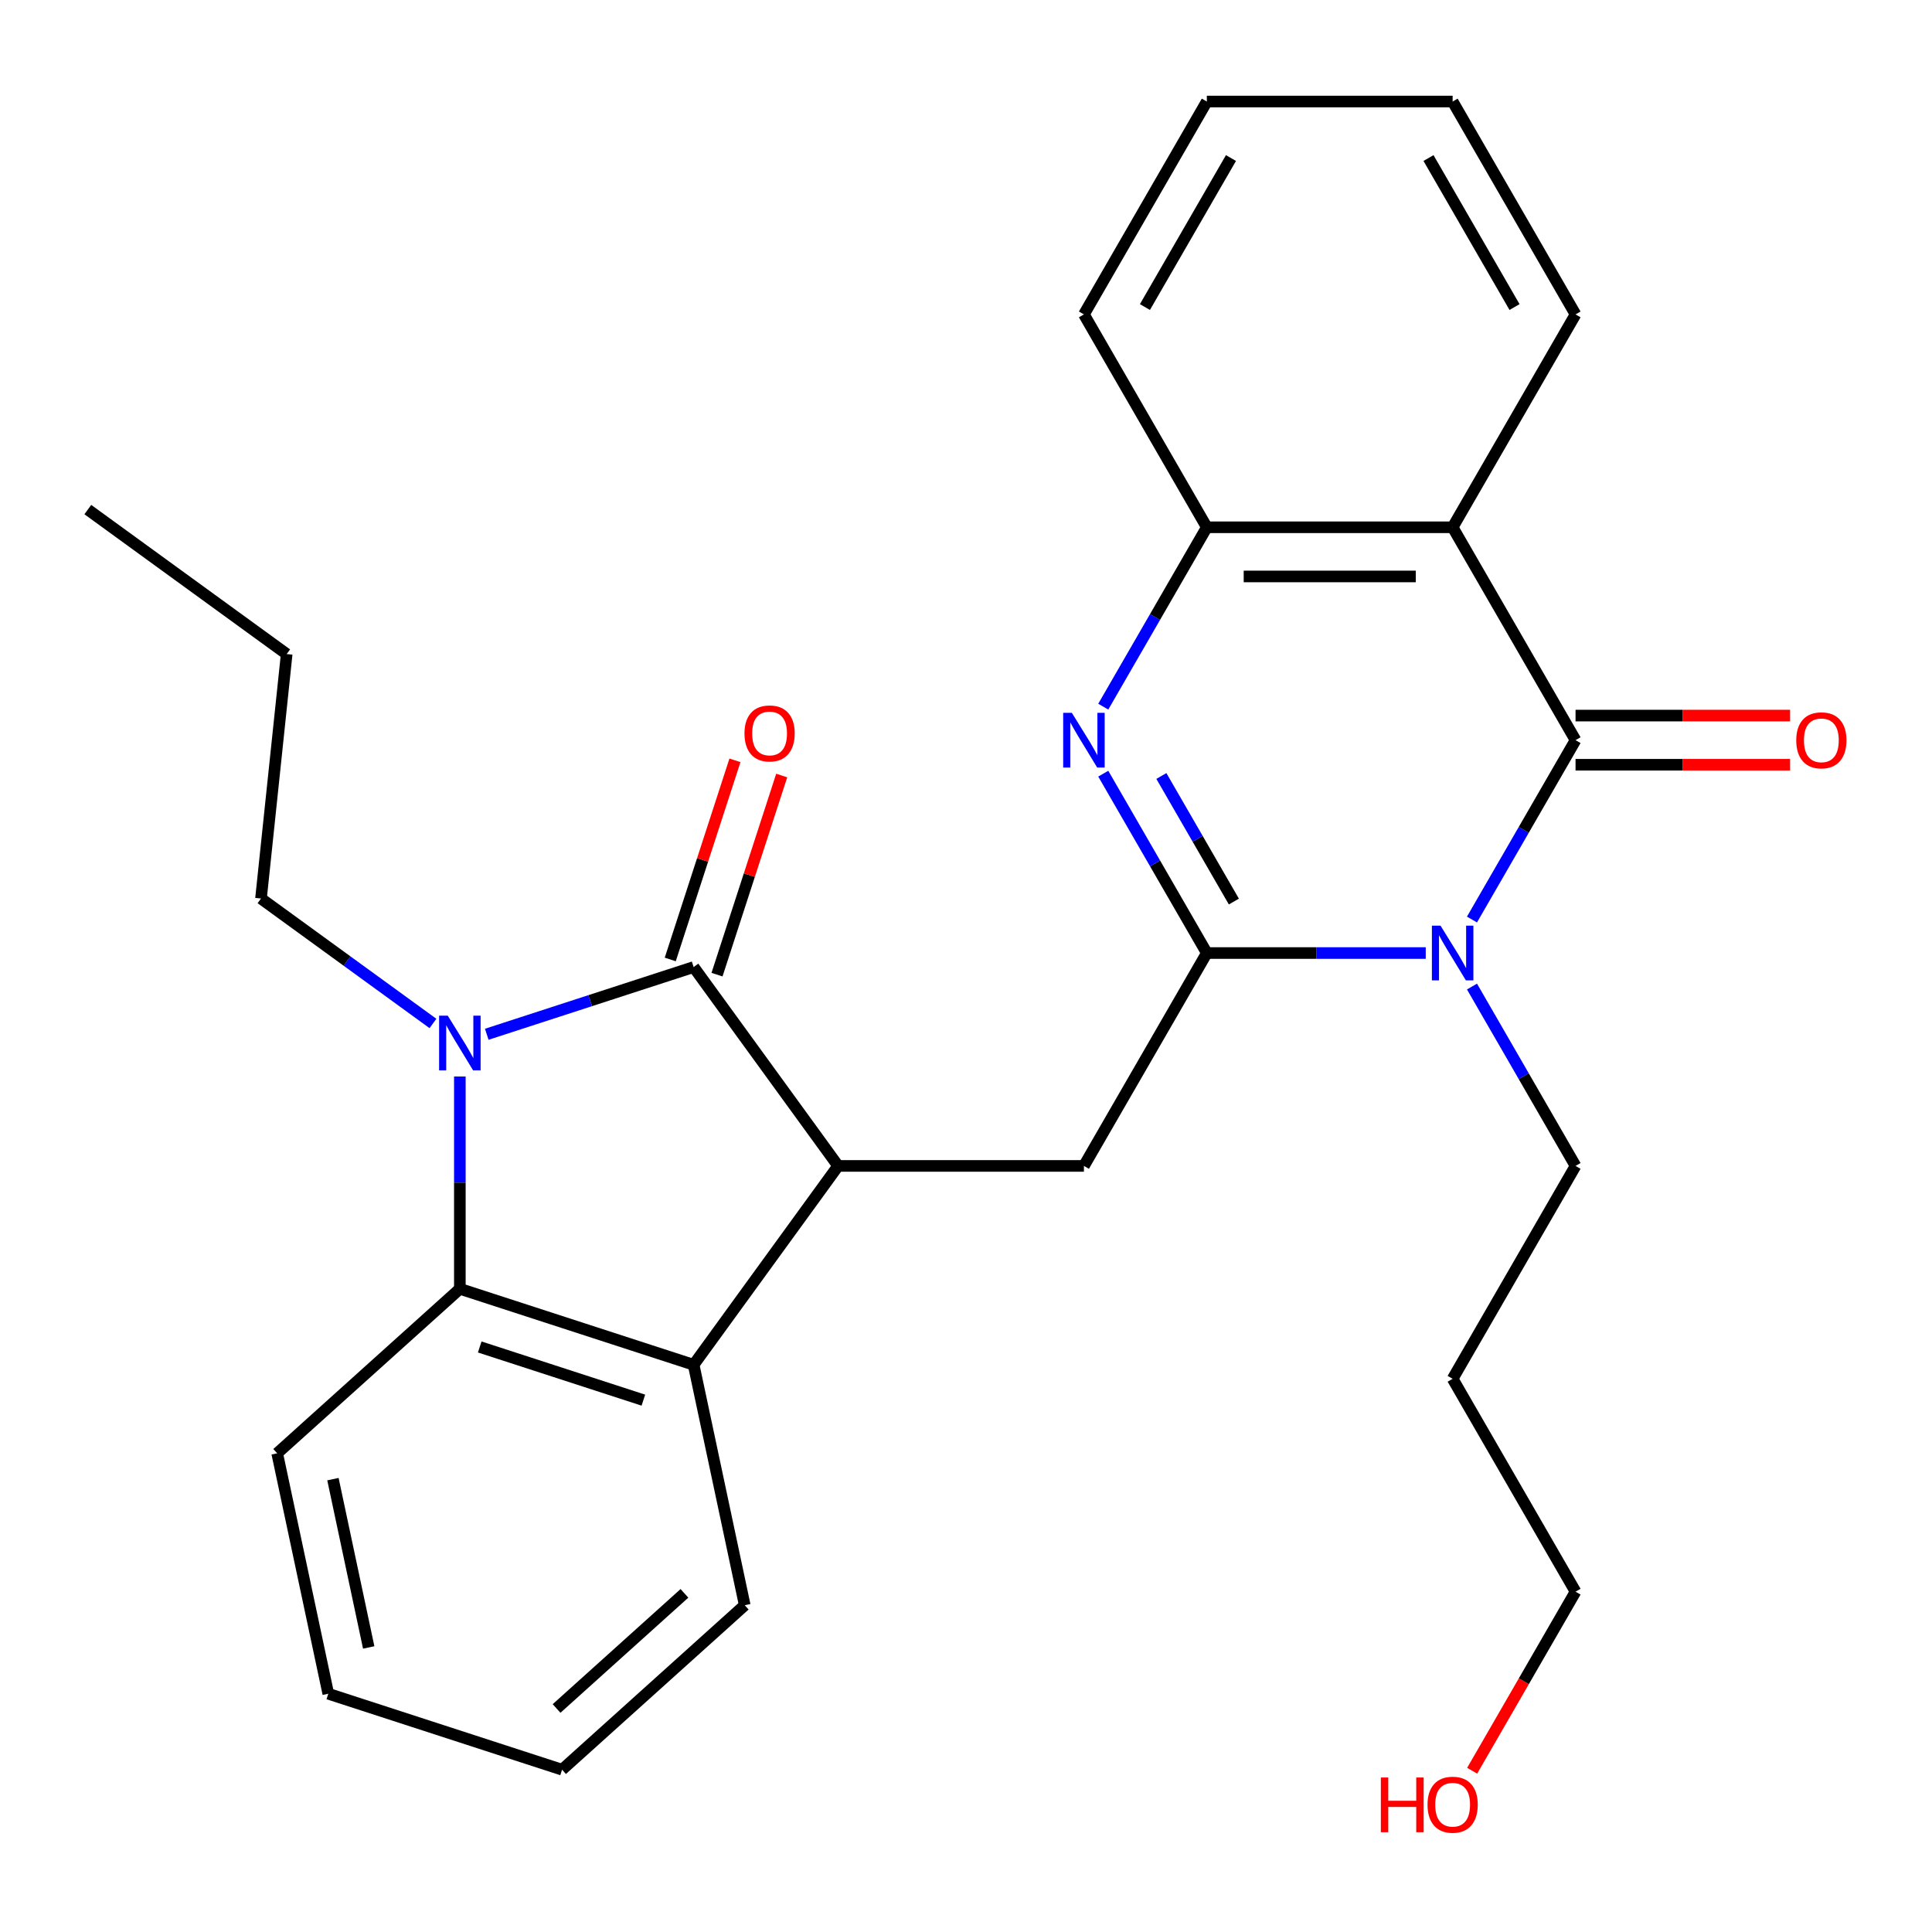 <?xml version='1.0' encoding='iso-8859-1'?>
<svg version='1.1' baseProfile='full'
              xmlns='http://www.w3.org/2000/svg'
                      xmlns:rdkit='http://www.rdkit.org/xml'
                      xmlns:xlink='http://www.w3.org/1999/xlink'
                  xml:space='preserve'
width='1000px' height='1000px' viewBox='0 0 1000 1000'>
<!-- END OF HEADER -->
<rect style='opacity:1.0;fill:#FFFFFF;stroke:none' width='1000' height='1000' x='0' y='0'> </rect>
<path class='bond-0' d='M 624.653,493.292 L 681.308,493.292' style='fill:none;fill-rule:evenodd;stroke:#000000;stroke-width:6px;stroke-linecap:butt;stroke-linejoin:miter;stroke-opacity:1' />
<path class='bond-0' d='M 681.308,493.292 L 737.963,493.292' style='fill:none;fill-rule:evenodd;stroke:#0000FF;stroke-width:6px;stroke-linecap:butt;stroke-linejoin:miter;stroke-opacity:1' />
<path class='bond-4' d='M 624.653,493.292 L 597.851,446.87' style='fill:none;fill-rule:evenodd;stroke:#000000;stroke-width:6px;stroke-linecap:butt;stroke-linejoin:miter;stroke-opacity:1' />
<path class='bond-4' d='M 597.851,446.87 L 571.049,400.448' style='fill:none;fill-rule:evenodd;stroke:#0000FF;stroke-width:6px;stroke-linecap:butt;stroke-linejoin:miter;stroke-opacity:1' />
<path class='bond-4' d='M 638.649,466.642 L 619.888,434.147' style='fill:none;fill-rule:evenodd;stroke:#000000;stroke-width:6px;stroke-linecap:butt;stroke-linejoin:miter;stroke-opacity:1' />
<path class='bond-4' d='M 619.888,434.147 L 601.127,401.651' style='fill:none;fill-rule:evenodd;stroke:#0000FF;stroke-width:6px;stroke-linecap:butt;stroke-linejoin:miter;stroke-opacity:1' />
<path class='bond-9' d='M 624.653,493.292 L 561.037,603.477' style='fill:none;fill-rule:evenodd;stroke:#000000;stroke-width:6px;stroke-linecap:butt;stroke-linejoin:miter;stroke-opacity:1' />
<path class='bond-1' d='M 761.895,475.951 L 788.697,429.529' style='fill:none;fill-rule:evenodd;stroke:#0000FF;stroke-width:6px;stroke-linecap:butt;stroke-linejoin:miter;stroke-opacity:1' />
<path class='bond-1' d='M 788.697,429.529 L 815.499,383.107' style='fill:none;fill-rule:evenodd;stroke:#000000;stroke-width:6px;stroke-linecap:butt;stroke-linejoin:miter;stroke-opacity:1' />
<path class='bond-13' d='M 761.895,510.633 L 788.697,557.055' style='fill:none;fill-rule:evenodd;stroke:#0000FF;stroke-width:6px;stroke-linecap:butt;stroke-linejoin:miter;stroke-opacity:1' />
<path class='bond-13' d='M 788.697,557.055 L 815.499,603.477' style='fill:none;fill-rule:evenodd;stroke:#000000;stroke-width:6px;stroke-linecap:butt;stroke-linejoin:miter;stroke-opacity:1' />
<path class='bond-11' d='M 815.499,395.83 L 871.024,395.83' style='fill:none;fill-rule:evenodd;stroke:#000000;stroke-width:6px;stroke-linecap:butt;stroke-linejoin:miter;stroke-opacity:1' />
<path class='bond-11' d='M 871.024,395.83 L 926.548,395.83' style='fill:none;fill-rule:evenodd;stroke:#FF0000;stroke-width:6px;stroke-linecap:butt;stroke-linejoin:miter;stroke-opacity:1' />
<path class='bond-11' d='M 815.499,370.384 L 871.024,370.384' style='fill:none;fill-rule:evenodd;stroke:#000000;stroke-width:6px;stroke-linecap:butt;stroke-linejoin:miter;stroke-opacity:1' />
<path class='bond-11' d='M 871.024,370.384 L 926.548,370.384' style='fill:none;fill-rule:evenodd;stroke:#FF0000;stroke-width:6px;stroke-linecap:butt;stroke-linejoin:miter;stroke-opacity:1' />
<path class='bond-28' d='M 815.499,383.107 L 751.883,272.922' style='fill:none;fill-rule:evenodd;stroke:#000000;stroke-width:6px;stroke-linecap:butt;stroke-linejoin:miter;stroke-opacity:1' />
<path class='bond-2' d='M 359.022,500.545 L 433.807,603.477' style='fill:none;fill-rule:evenodd;stroke:#000000;stroke-width:6px;stroke-linecap:butt;stroke-linejoin:miter;stroke-opacity:1' />
<path class='bond-3' d='M 359.022,500.545 L 305.481,517.942' style='fill:none;fill-rule:evenodd;stroke:#000000;stroke-width:6px;stroke-linecap:butt;stroke-linejoin:miter;stroke-opacity:1' />
<path class='bond-3' d='M 305.481,517.942 L 251.94,535.339' style='fill:none;fill-rule:evenodd;stroke:#0000FF;stroke-width:6px;stroke-linecap:butt;stroke-linejoin:miter;stroke-opacity:1' />
<path class='bond-12' d='M 371.123,504.477 L 387.866,452.946' style='fill:none;fill-rule:evenodd;stroke:#000000;stroke-width:6px;stroke-linecap:butt;stroke-linejoin:miter;stroke-opacity:1' />
<path class='bond-12' d='M 387.866,452.946 L 404.61,401.414' style='fill:none;fill-rule:evenodd;stroke:#FF0000;stroke-width:6px;stroke-linecap:butt;stroke-linejoin:miter;stroke-opacity:1' />
<path class='bond-12' d='M 346.922,496.614 L 363.666,445.082' style='fill:none;fill-rule:evenodd;stroke:#000000;stroke-width:6px;stroke-linecap:butt;stroke-linejoin:miter;stroke-opacity:1' />
<path class='bond-12' d='M 363.666,445.082 L 380.409,393.551' style='fill:none;fill-rule:evenodd;stroke:#FF0000;stroke-width:6px;stroke-linecap:butt;stroke-linejoin:miter;stroke-opacity:1' />
<path class='bond-14' d='M 224.098,529.748 L 179.593,497.413' style='fill:none;fill-rule:evenodd;stroke:#0000FF;stroke-width:6px;stroke-linecap:butt;stroke-linejoin:miter;stroke-opacity:1' />
<path class='bond-14' d='M 179.593,497.413 L 135.087,465.077' style='fill:none;fill-rule:evenodd;stroke:#000000;stroke-width:6px;stroke-linecap:butt;stroke-linejoin:miter;stroke-opacity:1' />
<path class='bond-29' d='M 238.019,557.202 L 238.019,612.147' style='fill:none;fill-rule:evenodd;stroke:#0000FF;stroke-width:6px;stroke-linecap:butt;stroke-linejoin:miter;stroke-opacity:1' />
<path class='bond-29' d='M 238.019,612.147 L 238.019,667.092' style='fill:none;fill-rule:evenodd;stroke:#000000;stroke-width:6px;stroke-linecap:butt;stroke-linejoin:miter;stroke-opacity:1' />
<path class='bond-10' d='M 571.049,365.766 L 597.851,319.344' style='fill:none;fill-rule:evenodd;stroke:#0000FF;stroke-width:6px;stroke-linecap:butt;stroke-linejoin:miter;stroke-opacity:1' />
<path class='bond-10' d='M 597.851,319.344 L 624.653,272.922' style='fill:none;fill-rule:evenodd;stroke:#000000;stroke-width:6px;stroke-linecap:butt;stroke-linejoin:miter;stroke-opacity:1' />
<path class='bond-5' d='M 433.807,603.477 L 561.037,603.477' style='fill:none;fill-rule:evenodd;stroke:#000000;stroke-width:6px;stroke-linecap:butt;stroke-linejoin:miter;stroke-opacity:1' />
<path class='bond-8' d='M 433.807,603.477 L 359.022,706.409' style='fill:none;fill-rule:evenodd;stroke:#000000;stroke-width:6px;stroke-linecap:butt;stroke-linejoin:miter;stroke-opacity:1' />
<path class='bond-6' d='M 751.883,272.922 L 624.653,272.922' style='fill:none;fill-rule:evenodd;stroke:#000000;stroke-width:6px;stroke-linecap:butt;stroke-linejoin:miter;stroke-opacity:1' />
<path class='bond-6' d='M 732.799,298.368 L 643.737,298.368' style='fill:none;fill-rule:evenodd;stroke:#000000;stroke-width:6px;stroke-linecap:butt;stroke-linejoin:miter;stroke-opacity:1' />
<path class='bond-15' d='M 751.883,272.922 L 815.499,162.737' style='fill:none;fill-rule:evenodd;stroke:#000000;stroke-width:6px;stroke-linecap:butt;stroke-linejoin:miter;stroke-opacity:1' />
<path class='bond-7' d='M 238.019,667.092 L 359.022,706.409' style='fill:none;fill-rule:evenodd;stroke:#000000;stroke-width:6px;stroke-linecap:butt;stroke-linejoin:miter;stroke-opacity:1' />
<path class='bond-7' d='M 248.306,697.19 L 333.009,724.712' style='fill:none;fill-rule:evenodd;stroke:#000000;stroke-width:6px;stroke-linecap:butt;stroke-linejoin:miter;stroke-opacity:1' />
<path class='bond-16' d='M 238.019,667.092 L 143.468,752.226' style='fill:none;fill-rule:evenodd;stroke:#000000;stroke-width:6px;stroke-linecap:butt;stroke-linejoin:miter;stroke-opacity:1' />
<path class='bond-17' d='M 359.022,706.409 L 385.475,830.859' style='fill:none;fill-rule:evenodd;stroke:#000000;stroke-width:6px;stroke-linecap:butt;stroke-linejoin:miter;stroke-opacity:1' />
<path class='bond-19' d='M 624.653,272.922 L 561.037,162.737' style='fill:none;fill-rule:evenodd;stroke:#000000;stroke-width:6px;stroke-linecap:butt;stroke-linejoin:miter;stroke-opacity:1' />
<path class='bond-18' d='M 815.499,603.477 L 751.883,713.662' style='fill:none;fill-rule:evenodd;stroke:#000000;stroke-width:6px;stroke-linecap:butt;stroke-linejoin:miter;stroke-opacity:1' />
<path class='bond-22' d='M 135.087,465.077 L 148.386,338.544' style='fill:none;fill-rule:evenodd;stroke:#000000;stroke-width:6px;stroke-linecap:butt;stroke-linejoin:miter;stroke-opacity:1' />
<path class='bond-30' d='M 815.499,162.737 L 751.883,52.552' style='fill:none;fill-rule:evenodd;stroke:#000000;stroke-width:6px;stroke-linecap:butt;stroke-linejoin:miter;stroke-opacity:1' />
<path class='bond-30' d='M 783.919,158.932 L 739.389,81.803' style='fill:none;fill-rule:evenodd;stroke:#000000;stroke-width:6px;stroke-linecap:butt;stroke-linejoin:miter;stroke-opacity:1' />
<path class='bond-31' d='M 143.468,752.226 L 169.921,876.677' style='fill:none;fill-rule:evenodd;stroke:#000000;stroke-width:6px;stroke-linecap:butt;stroke-linejoin:miter;stroke-opacity:1' />
<path class='bond-31' d='M 172.326,765.603 L 190.843,852.718' style='fill:none;fill-rule:evenodd;stroke:#000000;stroke-width:6px;stroke-linecap:butt;stroke-linejoin:miter;stroke-opacity:1' />
<path class='bond-25' d='M 385.475,830.859 L 290.924,915.993' style='fill:none;fill-rule:evenodd;stroke:#000000;stroke-width:6px;stroke-linecap:butt;stroke-linejoin:miter;stroke-opacity:1' />
<path class='bond-25' d='M 354.266,824.719 L 288.08,884.313' style='fill:none;fill-rule:evenodd;stroke:#000000;stroke-width:6px;stroke-linecap:butt;stroke-linejoin:miter;stroke-opacity:1' />
<path class='bond-21' d='M 751.883,713.662 L 815.499,823.847' style='fill:none;fill-rule:evenodd;stroke:#000000;stroke-width:6px;stroke-linecap:butt;stroke-linejoin:miter;stroke-opacity:1' />
<path class='bond-26' d='M 561.037,162.737 L 624.653,52.552' style='fill:none;fill-rule:evenodd;stroke:#000000;stroke-width:6px;stroke-linecap:butt;stroke-linejoin:miter;stroke-opacity:1' />
<path class='bond-26' d='M 592.617,158.932 L 637.147,81.803' style='fill:none;fill-rule:evenodd;stroke:#000000;stroke-width:6px;stroke-linecap:butt;stroke-linejoin:miter;stroke-opacity:1' />
<path class='bond-20' d='M 761.987,916.531 L 788.743,870.189' style='fill:none;fill-rule:evenodd;stroke:#FF0000;stroke-width:6px;stroke-linecap:butt;stroke-linejoin:miter;stroke-opacity:1' />
<path class='bond-20' d='M 788.743,870.189 L 815.499,823.847' style='fill:none;fill-rule:evenodd;stroke:#000000;stroke-width:6px;stroke-linecap:butt;stroke-linejoin:miter;stroke-opacity:1' />
<path class='bond-27' d='M 148.386,338.544 L 45.455,263.759' style='fill:none;fill-rule:evenodd;stroke:#000000;stroke-width:6px;stroke-linecap:butt;stroke-linejoin:miter;stroke-opacity:1' />
<path class='bond-23' d='M 751.883,52.552 L 624.653,52.552' style='fill:none;fill-rule:evenodd;stroke:#000000;stroke-width:6px;stroke-linecap:butt;stroke-linejoin:miter;stroke-opacity:1' />
<path class='bond-24' d='M 169.921,876.677 L 290.924,915.993' style='fill:none;fill-rule:evenodd;stroke:#000000;stroke-width:6px;stroke-linecap:butt;stroke-linejoin:miter;stroke-opacity:1' />
<path  class='atom-1' d='M 745.623 479.132
L 754.903 494.132
Q 755.823 495.612, 757.303 498.292
Q 758.783 500.972, 758.863 501.132
L 758.863 479.132
L 762.623 479.132
L 762.623 507.452
L 758.743 507.452
L 748.783 491.052
Q 747.623 489.132, 746.383 486.932
Q 745.183 484.732, 744.823 484.052
L 744.823 507.452
L 741.143 507.452
L 741.143 479.132
L 745.623 479.132
' fill='#0000FF'/>
<path  class='atom-4' d='M 231.759 525.702
L 241.039 540.702
Q 241.959 542.182, 243.439 544.862
Q 244.919 547.542, 244.999 547.702
L 244.999 525.702
L 248.759 525.702
L 248.759 554.022
L 244.879 554.022
L 234.919 537.622
Q 233.759 535.702, 232.519 533.502
Q 231.319 531.302, 230.959 530.622
L 230.959 554.022
L 227.279 554.022
L 227.279 525.702
L 231.759 525.702
' fill='#0000FF'/>
<path  class='atom-5' d='M 554.777 368.947
L 564.057 383.947
Q 564.977 385.427, 566.457 388.107
Q 567.937 390.787, 568.017 390.947
L 568.017 368.947
L 571.777 368.947
L 571.777 397.267
L 567.897 397.267
L 557.937 380.867
Q 556.777 378.947, 555.537 376.747
Q 554.337 374.547, 553.977 373.867
L 553.977 397.267
L 550.297 397.267
L 550.297 368.947
L 554.777 368.947
' fill='#0000FF'/>
<path  class='atom-12' d='M 929.729 383.187
Q 929.729 376.387, 933.089 372.587
Q 936.449 368.787, 942.729 368.787
Q 949.009 368.787, 952.369 372.587
Q 955.729 376.387, 955.729 383.187
Q 955.729 390.067, 952.329 393.987
Q 948.929 397.867, 942.729 397.867
Q 936.489 397.867, 933.089 393.987
Q 929.729 390.107, 929.729 383.187
M 942.729 394.667
Q 947.049 394.667, 949.369 391.787
Q 951.729 388.867, 951.729 383.187
Q 951.729 377.627, 949.369 374.827
Q 947.049 371.987, 942.729 371.987
Q 938.409 371.987, 936.049 374.787
Q 933.729 377.587, 933.729 383.187
Q 933.729 388.907, 936.049 391.787
Q 938.409 394.667, 942.729 394.667
' fill='#FF0000'/>
<path  class='atom-13' d='M 385.339 379.622
Q 385.339 372.822, 388.699 369.022
Q 392.059 365.222, 398.339 365.222
Q 404.619 365.222, 407.979 369.022
Q 411.339 372.822, 411.339 379.622
Q 411.339 386.502, 407.939 390.422
Q 404.539 394.302, 398.339 394.302
Q 392.099 394.302, 388.699 390.422
Q 385.339 386.542, 385.339 379.622
M 398.339 391.102
Q 402.659 391.102, 404.979 388.222
Q 407.339 385.302, 407.339 379.622
Q 407.339 374.062, 404.979 371.262
Q 402.659 368.422, 398.339 368.422
Q 394.019 368.422, 391.659 371.222
Q 389.339 374.022, 389.339 379.622
Q 389.339 385.342, 391.659 388.222
Q 394.019 391.102, 398.339 391.102
' fill='#FF0000'/>
<path  class='atom-21' d='M 714.723 920.032
L 718.563 920.032
L 718.563 932.072
L 733.043 932.072
L 733.043 920.032
L 736.883 920.032
L 736.883 948.352
L 733.043 948.352
L 733.043 935.272
L 718.563 935.272
L 718.563 948.352
L 714.723 948.352
L 714.723 920.032
' fill='#FF0000'/>
<path  class='atom-21' d='M 738.883 934.112
Q 738.883 927.312, 742.243 923.512
Q 745.603 919.712, 751.883 919.712
Q 758.163 919.712, 761.523 923.512
Q 764.883 927.312, 764.883 934.112
Q 764.883 940.992, 761.483 944.912
Q 758.083 948.792, 751.883 948.792
Q 745.643 948.792, 742.243 944.912
Q 738.883 941.032, 738.883 934.112
M 751.883 945.592
Q 756.203 945.592, 758.523 942.712
Q 760.883 939.792, 760.883 934.112
Q 760.883 928.552, 758.523 925.752
Q 756.203 922.912, 751.883 922.912
Q 747.563 922.912, 745.203 925.712
Q 742.883 928.512, 742.883 934.112
Q 742.883 939.832, 745.203 942.712
Q 747.563 945.592, 751.883 945.592
' fill='#FF0000'/>
</svg>
